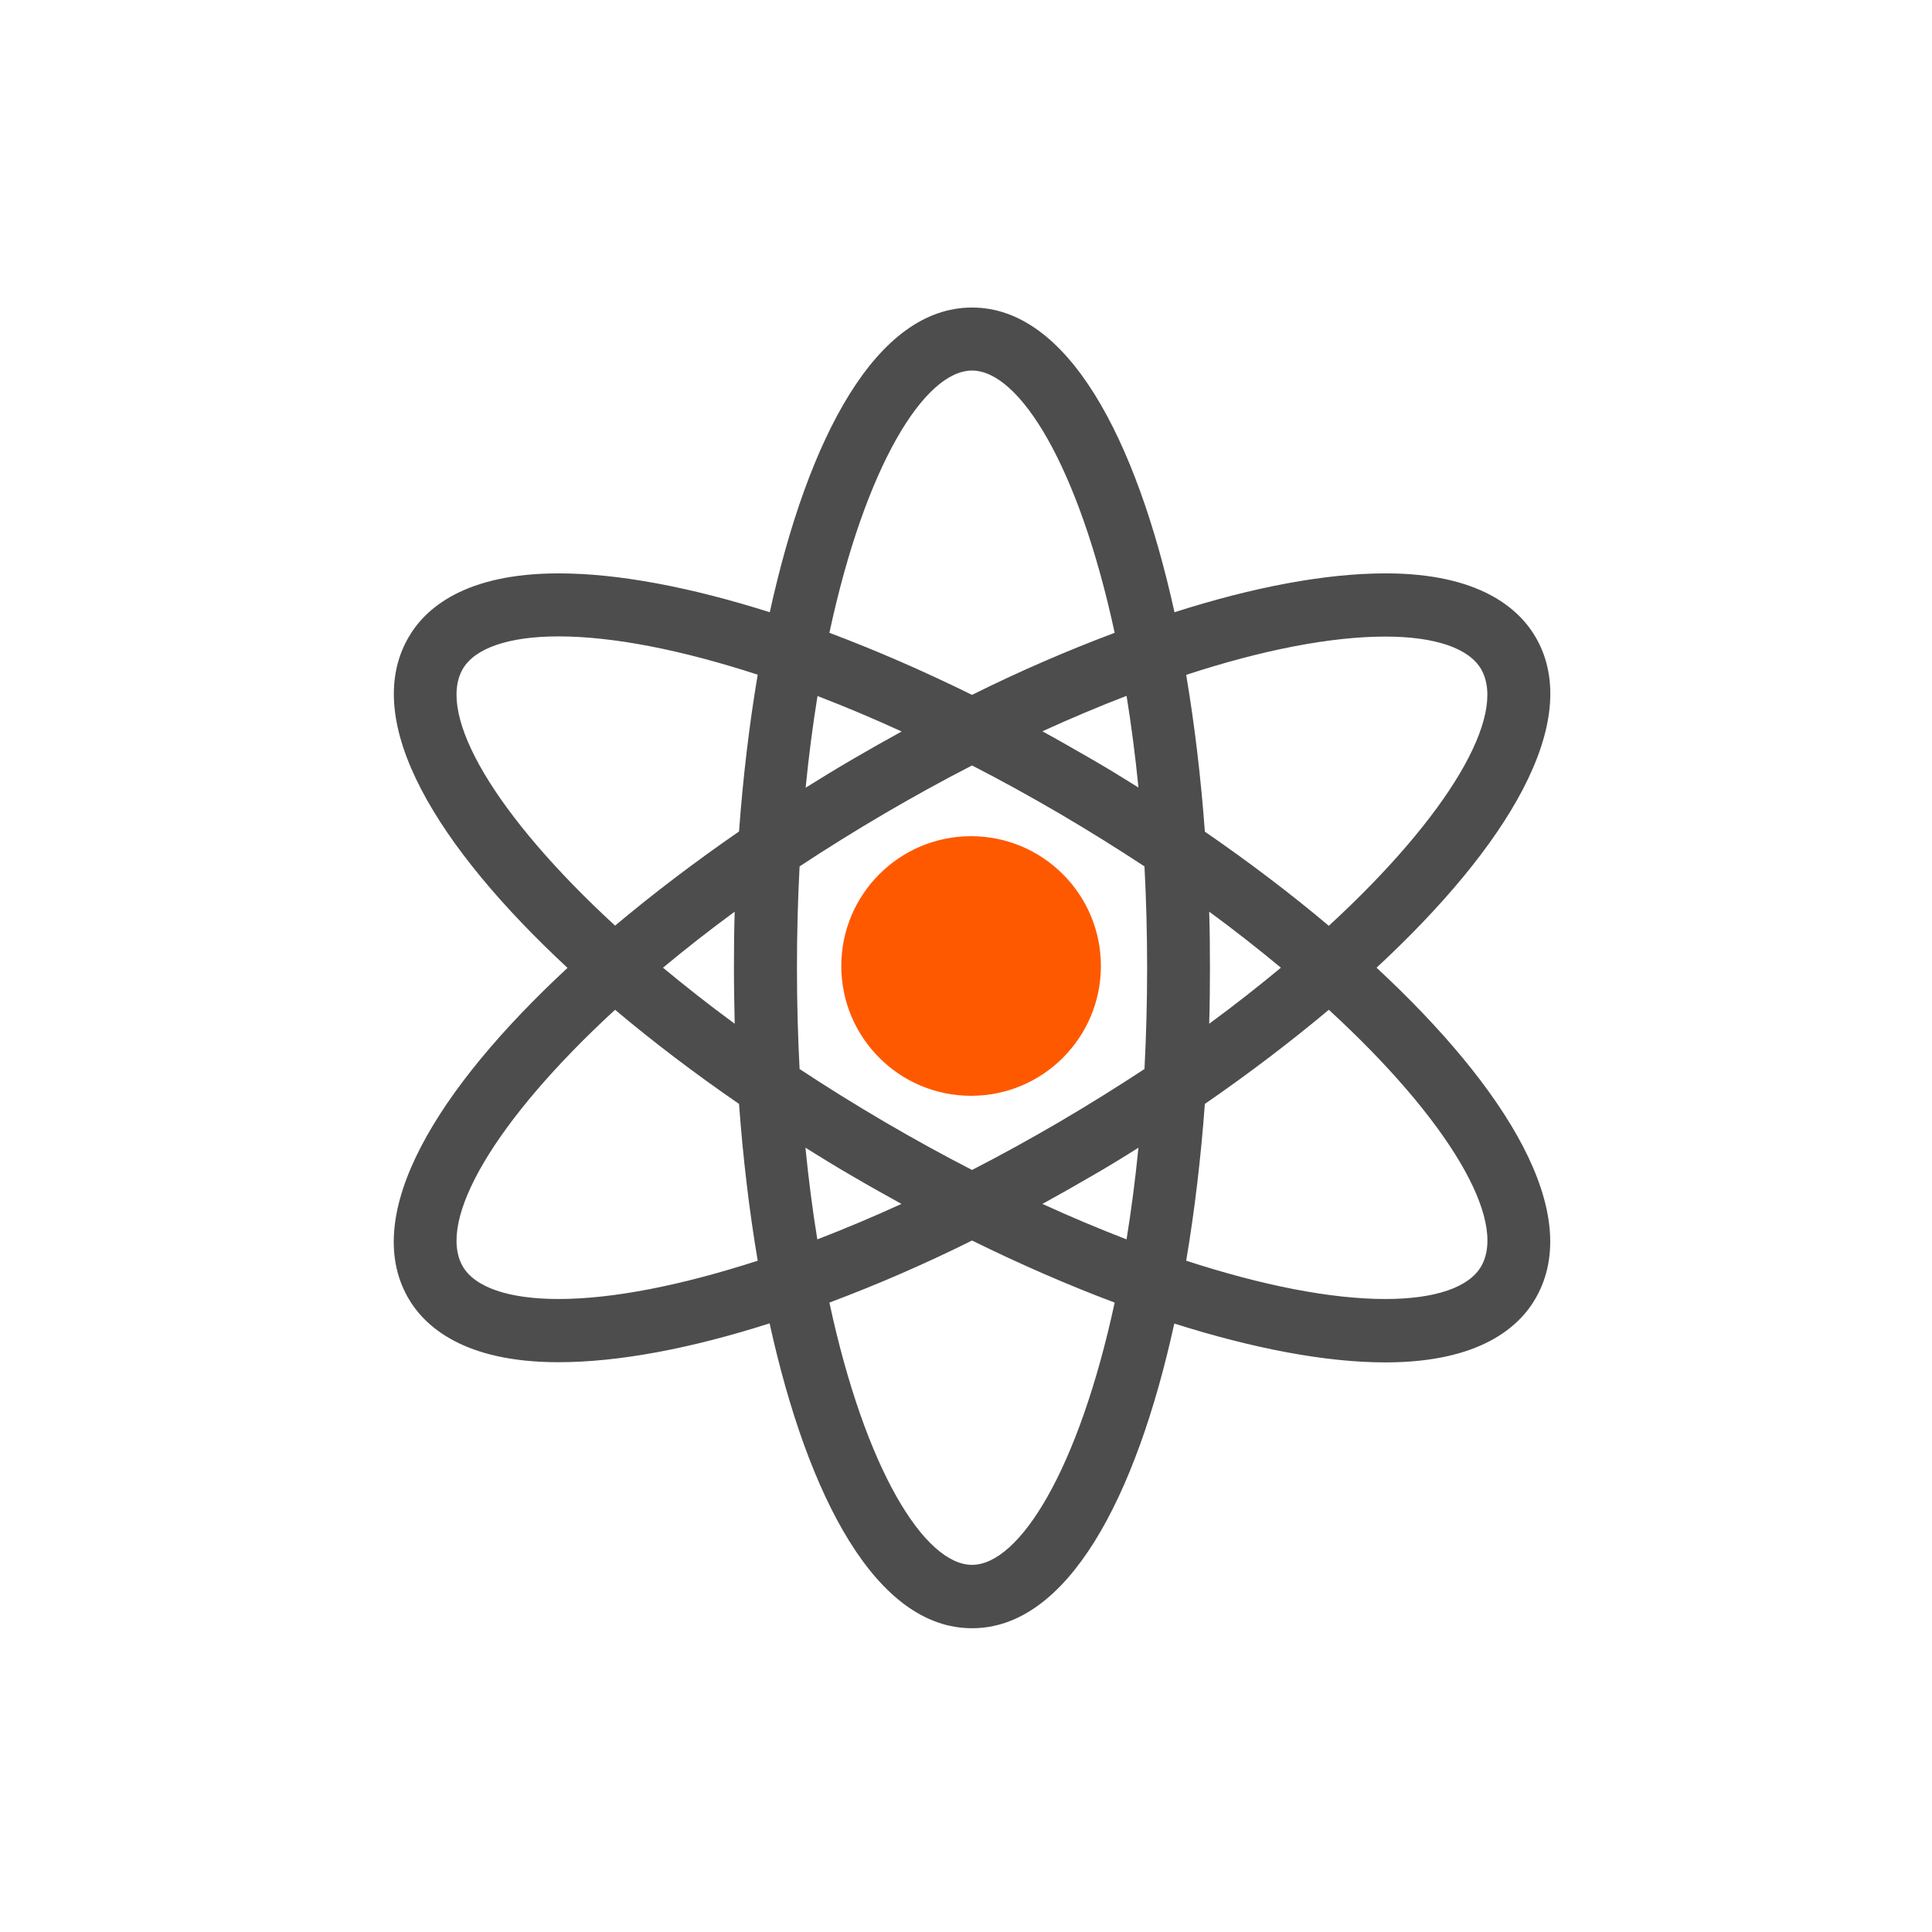 <?xml version="1.0" encoding="utf-8"?>
<!-- Generator: Adobe Illustrator 22.0.1, SVG Export Plug-In . SVG Version: 6.00 Build 0)  -->
<svg version="1.1" id="Layer_1" xmlns="http://www.w3.org/2000/svg" xmlns:xlink="http://www.w3.org/1999/xlink" x="0px" y="0px"
	 viewBox="0 0 1024 1024" style="enable-background:new 0 0 1024 1024;" xml:space="preserve">
<style type="text/css">
	.st0{fill:#ff5900;}
	.st1{fill:#4D4D4D;}
</style>
<g>
	<circle class="st0" cx="514.7" cy="512" r="68.8"/>
	<path class="st1" d="M729.6,512.9c69-64,109.8-130.3,84.6-174.7c-8.9-15.6-30-34.3-79.8-34.3c-31.7,0-70,7.2-111.9,20.6
		C602.1,231.9,565.8,163,515.2,163c-50.7,0-86.9,68.9-107.2,161.5c-42-13.3-80.3-20.6-111.9-20.6c-49.9,0-71,18.7-79.8,34.3
		C191,382.7,231.8,448.9,300.8,513c-69,64-109.8,130.3-84.6,174.7c8.9,15.6,30,34.3,79.8,34.3c31.7,0,70-7.2,111.9-20.6
		C428.3,794.1,464.6,863,515.2,863s86.9-68.9,107.2-161.5c42,13.3,80.3,20.6,111.9,20.6c49.9,0,71-18.7,79.8-34.3
		C839.4,643.1,798.6,577,729.6,512.9z M734.3,337.4c26.4,0,44.4,6.2,50.8,17.4c13.8,24.4-17.2,77.4-80.8,135.9
		c-20.4-17.2-42.6-34-65.7-49.9c-2.1-28.5-5.4-56.5-9.9-83.1C668.9,344.5,705.4,337.4,734.3,337.4z M561.4,594.7
		c-15.4,9-30.8,17.5-46.2,25.4c-15.4-7.9-30.8-16.4-46.2-25.4c-15.7-9.2-30.8-18.6-45.2-28.1c-0.9-17.2-1.4-35.1-1.4-53.7
		s0.5-36.5,1.4-53.7c14.4-9.5,29.5-18.9,45.2-28.1c15.4-9,30.8-17.5,46.2-25.4c15.4,7.9,30.8,16.4,46.2,25.4
		c15.7,9.2,30.7,18.6,45.2,28.1c0.9,17.2,1.4,35.1,1.4,53.7c0,18.6-0.5,36.5-1.4,53.7C592.1,576.1,577.1,585.5,561.4,594.7z
		 M603.4,608.3c-1.7,17.1-3.8,33.2-6.3,48.6c-14.5-5.6-29.5-11.9-44.6-18.8c8.6-4.7,17.2-9.6,25.8-14.6
		C586.7,618.7,595,613.6,603.4,608.3z M477.8,638.1c-15.1,6.9-30.1,13.2-44.6,18.8c-2.5-15.3-4.6-31.5-6.3-48.6
		c8.3,5.2,16.6,10.3,25.1,15.2C460.7,628.6,469.3,633.4,477.8,638.1z M389.4,542.6c-13.5-9.9-26.2-19.9-38-29.7
		c11.9-9.9,24.5-19.8,38-29.7c-0.3,9.9-0.4,19.9-0.4,29.7C389,522.8,389.2,532.7,389.4,542.6z M427,417.5
		c1.7-17.1,3.8-33.3,6.3-48.6c14.6,5.6,29.5,11.9,44.6,18.8c-8.6,4.7-17.2,9.6-25.8,14.6C443.7,407.2,435.3,412.3,427,417.5z
		 M552.5,387.6c15.1-6.9,30.1-13.2,44.6-18.8c2.5,15.3,4.6,31.5,6.3,48.6c-8.3-5.2-16.6-10.3-25.1-15.2
		C569.6,397.2,561.1,392.3,552.5,387.6z M640.9,483.2c13.5,9.9,26.2,19.9,38,29.7c-11.9,9.9-24.5,19.8-38,29.7
		c0.3-9.9,0.4-19.8,0.4-29.7C641.3,503,641.2,493.1,640.9,483.2z M515.2,196.4c25.1,0,56.5,50.4,75.6,139
		c-24.5,9.2-49.9,20.1-75.6,32.9c-25.8-12.7-51.1-23.7-75.6-32.9C458.6,246.8,490.1,196.4,515.2,196.4z M245.2,354.7
		c6.4-11.2,24.5-17.4,50.8-17.4c29,0,65.4,7.2,105.6,20.3c-4.5,26.6-7.8,54.6-9.9,83.1c-23.2,16-45.3,32.8-65.7,49.9
		C262.4,432.1,231.4,379.1,245.2,354.7z M296,688.5c-26.4,0-44.4-6.2-50.8-17.4c-13.8-24.4,17.2-77.4,80.8-135.9
		c20.4,17.2,42.6,34,65.7,49.9c2.1,28.5,5.4,56.5,9.9,83.1C361.4,681.2,325,688.5,296,688.5z M515.2,829.4
		c-25.1,0-56.6-50.4-75.6-139c24.5-9.2,49.9-20.1,75.6-32.9c25.8,12.7,51.1,23.7,75.6,32.9C571.7,779,540.3,829.4,515.2,829.4z
		 M785.1,671.1c-6.4,11.2-24.4,17.4-50.8,17.4c-29,0-65.4-7.2-105.6-20.3c4.5-26.6,7.8-54.6,9.9-83.1c23.2-16,45.3-32.8,65.7-49.9
		C768,593.7,799,646.7,785.1,671.1z"/>
</g>
</svg>
